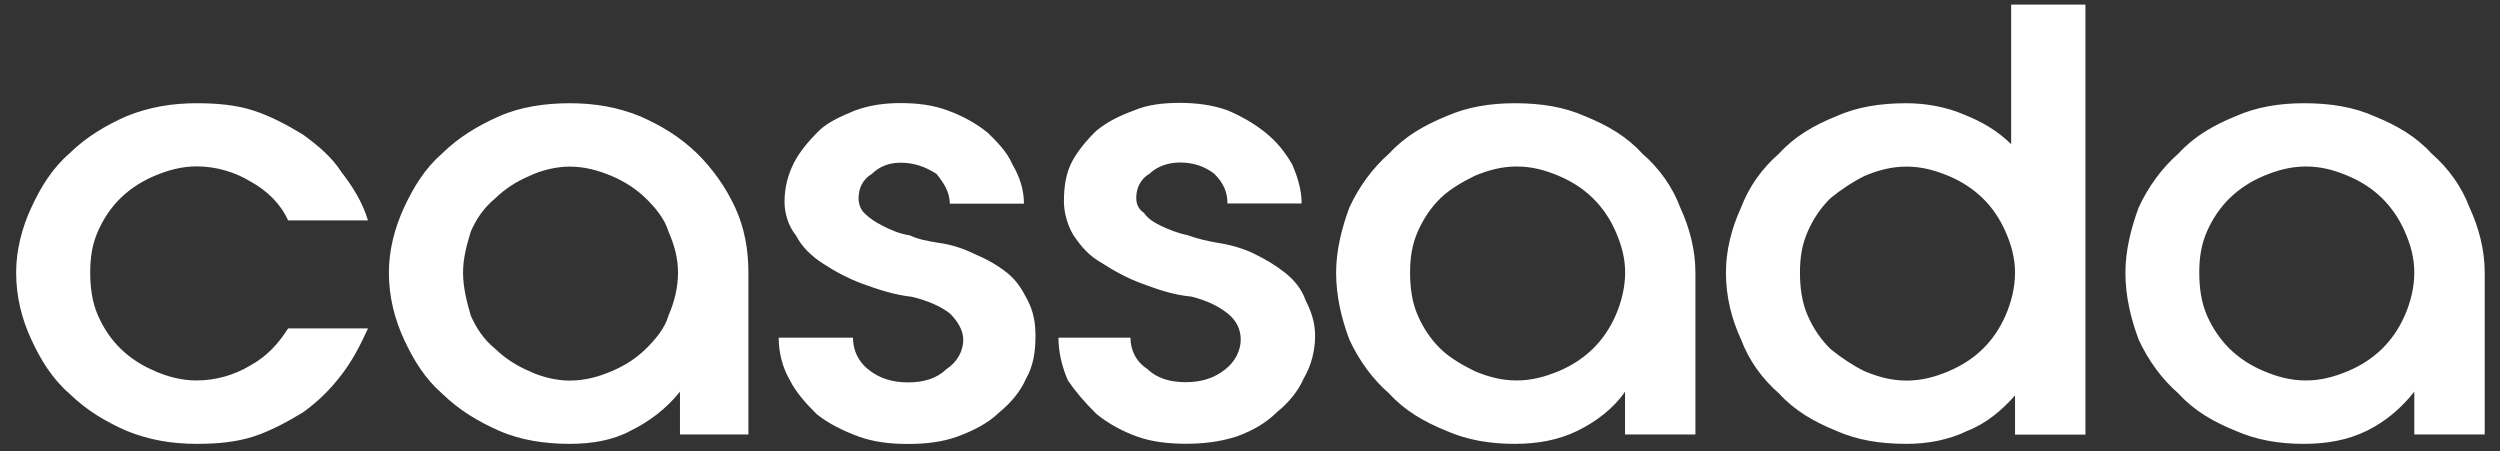 <?xml version="1.0" encoding="UTF-8"?> <svg xmlns="http://www.w3.org/2000/svg" width="72" height="13" viewBox="0 0 72 13" fill="none"><rect x="0" y="0" width="72" height="13" fill="#333333" stroke="none"/><path fill-rule="evenodd" clip-rule="evenodd" d="M65.205 10.691C65.587 10.852 65.971 10.957 66.409 10.957C66.847 10.957 67.232 10.849 67.614 10.691C67.996 10.532 68.325 10.315 68.601 10.048C68.874 9.781 69.095 9.458 69.259 9.082C69.424 8.707 69.532 8.278 69.532 7.85C69.532 7.421 69.424 7.046 69.259 6.67C69.095 6.294 68.874 5.975 68.601 5.705C68.328 5.438 67.999 5.223 67.614 5.062C67.229 4.9 66.847 4.795 66.409 4.795C65.971 4.795 65.587 4.904 65.205 5.062C64.823 5.22 64.494 5.438 64.217 5.705C63.944 5.972 63.724 6.294 63.559 6.67C63.395 7.046 63.339 7.421 63.339 7.85C63.339 8.278 63.395 8.707 63.559 9.082C63.724 9.458 63.944 9.778 64.217 10.048C64.491 10.315 64.82 10.529 65.205 10.691ZM64.385 3.348C64.987 3.081 65.645 2.973 66.356 2.973C67.123 2.973 67.781 3.081 68.384 3.348C69.042 3.615 69.588 3.938 70.026 4.419C70.52 4.848 70.901 5.385 71.122 5.975C71.395 6.565 71.56 7.207 71.56 7.85V12.513H69.532V11.28C69.15 11.762 68.71 12.137 68.163 12.407C67.617 12.674 67.015 12.783 66.356 12.783C65.645 12.783 64.987 12.674 64.385 12.407C63.727 12.14 63.18 11.818 62.743 11.336C62.249 10.908 61.867 10.371 61.594 9.781C61.374 9.191 61.212 8.548 61.212 7.85C61.212 7.207 61.377 6.565 61.594 5.975C61.867 5.385 62.252 4.848 62.743 4.419C63.18 3.938 63.73 3.615 64.385 3.348ZM54.91 10.961C54.472 10.961 54.087 10.852 53.705 10.694C53.376 10.532 53.047 10.318 52.718 10.051C52.445 9.784 52.224 9.461 52.06 9.085C51.895 8.71 51.839 8.281 51.839 7.853C51.839 7.424 51.895 7.049 52.06 6.673C52.224 6.298 52.442 5.978 52.718 5.708C53.047 5.441 53.376 5.226 53.705 5.065C54.087 4.904 54.472 4.798 54.91 4.798C55.348 4.798 55.733 4.907 56.114 5.065C56.496 5.223 56.825 5.441 57.102 5.708C57.375 5.975 57.595 6.298 57.76 6.673C57.924 7.049 58.033 7.424 58.033 7.853C58.033 8.281 57.924 8.71 57.76 9.085C57.595 9.461 57.378 9.781 57.102 10.051C56.828 10.318 56.499 10.532 56.114 10.694C55.73 10.855 55.348 10.961 54.91 10.961ZM57.921 0.132V4.152C57.539 3.777 57.099 3.51 56.552 3.295C56.059 3.081 55.456 2.973 54.91 2.973C54.143 2.973 53.485 3.081 52.883 3.348C52.224 3.615 51.678 3.938 51.24 4.419C50.747 4.848 50.365 5.385 50.144 5.975C49.871 6.565 49.707 7.207 49.707 7.85C49.707 8.548 49.871 9.191 50.144 9.781C50.365 10.371 50.747 10.908 51.24 11.336C51.678 11.818 52.227 12.14 52.883 12.407C53.485 12.674 54.143 12.783 54.91 12.783C55.512 12.783 56.114 12.674 56.664 12.407C57.21 12.193 57.651 11.818 58.033 11.389V12.516H60.06V0.132H57.924H57.921ZM42.476 10.691C42.858 10.852 43.243 10.957 43.681 10.957C44.118 10.957 44.503 10.849 44.885 10.691C45.267 10.532 45.596 10.315 45.872 10.048C46.146 9.781 46.366 9.458 46.531 9.082C46.695 8.707 46.804 8.278 46.804 7.85C46.804 7.421 46.695 7.046 46.531 6.67C46.366 6.294 46.149 5.975 45.872 5.705C45.599 5.438 45.27 5.223 44.885 5.062C44.5 4.9 44.118 4.795 43.681 4.795C43.243 4.795 42.858 4.904 42.476 5.062C42.147 5.223 41.765 5.438 41.489 5.705C41.216 5.972 40.995 6.294 40.831 6.67C40.666 7.046 40.61 7.421 40.61 7.85C40.61 8.278 40.666 8.707 40.831 9.082C40.995 9.458 41.212 9.778 41.489 10.048C41.762 10.315 42.147 10.529 42.476 10.691ZM41.653 3.348C42.256 3.081 42.914 2.973 43.625 2.973C44.392 2.973 45.05 3.081 45.652 3.348C46.31 3.615 46.857 3.938 47.294 4.419C47.788 4.848 48.17 5.385 48.39 5.975C48.663 6.565 48.828 7.207 48.828 7.85V12.513H46.801V11.28C46.472 11.762 45.978 12.137 45.432 12.407C44.885 12.674 44.283 12.783 43.625 12.783C42.914 12.783 42.256 12.674 41.653 12.407C40.995 12.14 40.449 11.818 40.011 11.336C39.517 10.908 39.136 10.371 38.862 9.781C38.642 9.191 38.48 8.548 38.48 7.85C38.48 7.207 38.645 6.565 38.862 5.975C39.136 5.385 39.52 4.848 40.011 4.419C40.449 3.938 40.998 3.615 41.653 3.348ZM32.563 9.725H30.483C30.483 10.153 30.592 10.582 30.756 10.957C30.977 11.28 31.25 11.6 31.579 11.923C31.908 12.19 32.29 12.404 32.728 12.566C33.165 12.727 33.659 12.78 34.153 12.78C34.646 12.78 35.14 12.727 35.63 12.566C36.068 12.404 36.453 12.19 36.779 11.867C37.108 11.6 37.381 11.277 37.546 10.902C37.766 10.526 37.875 10.098 37.875 9.669C37.875 9.293 37.766 8.974 37.602 8.651C37.493 8.328 37.273 8.061 36.999 7.847C36.726 7.632 36.453 7.471 36.124 7.31C35.795 7.148 35.413 7.043 35.028 6.987C34.755 6.934 34.482 6.878 34.205 6.773C33.932 6.72 33.659 6.611 33.439 6.506C33.218 6.4 33.057 6.291 32.945 6.13C32.78 6.021 32.724 5.863 32.724 5.701C32.724 5.434 32.833 5.164 33.106 5.003C33.327 4.789 33.653 4.68 33.982 4.68C34.364 4.68 34.693 4.789 34.969 5.003C35.242 5.27 35.351 5.54 35.351 5.86H37.487C37.487 5.484 37.378 5.108 37.214 4.733C36.993 4.357 36.776 4.09 36.447 3.82C36.118 3.553 35.736 3.339 35.351 3.177C34.913 3.016 34.42 2.963 33.982 2.963C33.488 2.963 33.05 3.016 32.669 3.177C32.231 3.339 31.902 3.5 31.573 3.767C31.299 4.034 31.026 4.357 30.862 4.68C30.697 5.003 30.641 5.379 30.641 5.807C30.641 6.13 30.75 6.502 30.915 6.773C31.135 7.095 31.352 7.362 31.737 7.577C32.066 7.791 32.448 8.005 32.886 8.166C33.324 8.328 33.761 8.489 34.311 8.542C34.749 8.651 35.078 8.809 35.351 9.023C35.624 9.238 35.733 9.505 35.733 9.775C35.733 10.098 35.568 10.417 35.295 10.632C34.966 10.899 34.584 11.007 34.146 11.007C33.709 11.007 33.324 10.899 33.05 10.632C32.721 10.417 32.557 10.094 32.557 9.719L32.563 9.725ZM22.43 9.725H24.566C24.566 10.101 24.73 10.42 25.003 10.638C25.333 10.905 25.714 11.013 26.152 11.013C26.59 11.013 26.975 10.905 27.248 10.638C27.577 10.424 27.742 10.101 27.742 9.781C27.742 9.514 27.577 9.244 27.36 9.03C27.087 8.815 26.702 8.654 26.264 8.548C25.77 8.496 25.277 8.334 24.839 8.173C24.401 8.011 24.016 7.797 23.69 7.583C23.361 7.369 23.088 7.102 22.923 6.779C22.703 6.512 22.594 6.136 22.594 5.813C22.594 5.385 22.703 5.009 22.867 4.686C23.032 4.363 23.305 4.044 23.578 3.773C23.852 3.506 24.237 3.345 24.619 3.184C25.056 3.022 25.494 2.969 25.932 2.969C26.425 2.969 26.863 3.022 27.301 3.184C27.739 3.345 28.124 3.559 28.45 3.826C28.723 4.093 28.996 4.363 29.16 4.739C29.381 5.115 29.49 5.49 29.49 5.866H27.354C27.354 5.543 27.189 5.276 26.972 5.009C26.643 4.795 26.314 4.686 25.932 4.686C25.603 4.686 25.329 4.795 25.109 5.009C24.836 5.171 24.727 5.438 24.727 5.708C24.727 5.869 24.783 6.031 24.892 6.136C25.056 6.298 25.221 6.403 25.438 6.512C25.655 6.62 25.876 6.726 26.205 6.779C26.425 6.887 26.699 6.94 27.028 6.993C27.41 7.046 27.739 7.154 28.068 7.316C28.45 7.477 28.726 7.639 28.999 7.853C29.272 8.067 29.437 8.334 29.601 8.657C29.766 8.98 29.822 9.3 29.822 9.675C29.822 10.104 29.766 10.532 29.549 10.908C29.384 11.284 29.111 11.603 28.782 11.873C28.453 12.196 28.015 12.41 27.577 12.572C27.139 12.733 26.646 12.786 26.152 12.786C25.659 12.786 25.165 12.733 24.727 12.572C24.289 12.41 23.852 12.196 23.523 11.929C23.194 11.606 22.92 11.287 22.756 10.964C22.535 10.588 22.427 10.16 22.427 9.731L22.43 9.725ZM16.404 10.961C16.022 10.961 15.581 10.852 15.255 10.694C14.873 10.532 14.544 10.318 14.268 10.051C13.939 9.784 13.721 9.461 13.557 9.085C13.448 8.71 13.336 8.281 13.336 7.853C13.336 7.424 13.445 7.049 13.557 6.673C13.721 6.298 13.939 5.978 14.268 5.708C14.541 5.441 14.87 5.226 15.255 5.065C15.584 4.904 16.022 4.798 16.404 4.798C16.841 4.798 17.227 4.907 17.608 5.065C17.99 5.226 18.319 5.441 18.596 5.708C18.869 5.975 19.142 6.298 19.254 6.673C19.418 7.049 19.527 7.424 19.527 7.853C19.527 8.281 19.418 8.71 19.254 9.085C19.145 9.461 18.872 9.781 18.596 10.051C18.322 10.318 17.993 10.532 17.608 10.694C17.227 10.855 16.841 10.961 16.404 10.961ZM16.404 2.973C15.693 2.973 14.979 3.081 14.377 3.348C13.774 3.615 13.228 3.938 12.734 4.419C12.241 4.848 11.912 5.385 11.638 5.975C11.365 6.565 11.2 7.207 11.2 7.85C11.2 8.548 11.365 9.191 11.638 9.781C11.912 10.371 12.241 10.908 12.734 11.336C13.228 11.818 13.774 12.14 14.377 12.407C14.979 12.674 15.69 12.783 16.404 12.783C17.062 12.783 17.664 12.674 18.158 12.407C18.704 12.14 19.198 11.765 19.583 11.28V12.513H21.554V7.85C21.554 7.207 21.446 6.565 21.172 5.975C20.899 5.385 20.514 4.848 20.076 4.419C19.583 3.938 19.037 3.615 18.434 3.348C17.776 3.081 17.121 2.973 16.407 2.973H16.404ZM4.464 10.691C4.845 10.852 5.23 10.957 5.668 10.957C6.215 10.957 6.764 10.796 7.202 10.529C7.695 10.262 8.025 9.886 8.298 9.458H10.598C10.378 9.939 10.161 10.371 9.831 10.799C9.502 11.228 9.173 11.55 8.735 11.87C8.298 12.137 7.804 12.407 7.31 12.569C6.817 12.73 6.27 12.783 5.668 12.783C4.957 12.783 4.299 12.674 3.641 12.407C3.039 12.14 2.492 11.818 1.999 11.336C1.505 10.908 1.176 10.371 0.903 9.781C0.629 9.191 0.465 8.548 0.465 7.85C0.465 7.207 0.629 6.565 0.903 5.975C1.176 5.385 1.505 4.848 1.999 4.419C2.492 3.938 3.039 3.615 3.641 3.348C4.299 3.081 4.954 2.973 5.668 2.973C6.27 2.973 6.817 3.025 7.31 3.187C7.804 3.348 8.298 3.615 8.735 3.882C9.173 4.205 9.558 4.525 9.831 4.953C10.161 5.382 10.434 5.81 10.598 6.347H8.298C8.077 5.866 7.695 5.49 7.202 5.22C6.764 4.953 6.215 4.792 5.668 4.792C5.23 4.792 4.845 4.9 4.464 5.059C4.082 5.22 3.753 5.434 3.476 5.701C3.203 5.968 2.983 6.291 2.818 6.667C2.654 7.043 2.598 7.418 2.598 7.847C2.598 8.275 2.654 8.704 2.818 9.079C2.983 9.455 3.2 9.775 3.476 10.045C3.75 10.312 4.079 10.526 4.464 10.687V10.691Z" fill="white"></path></svg> 
